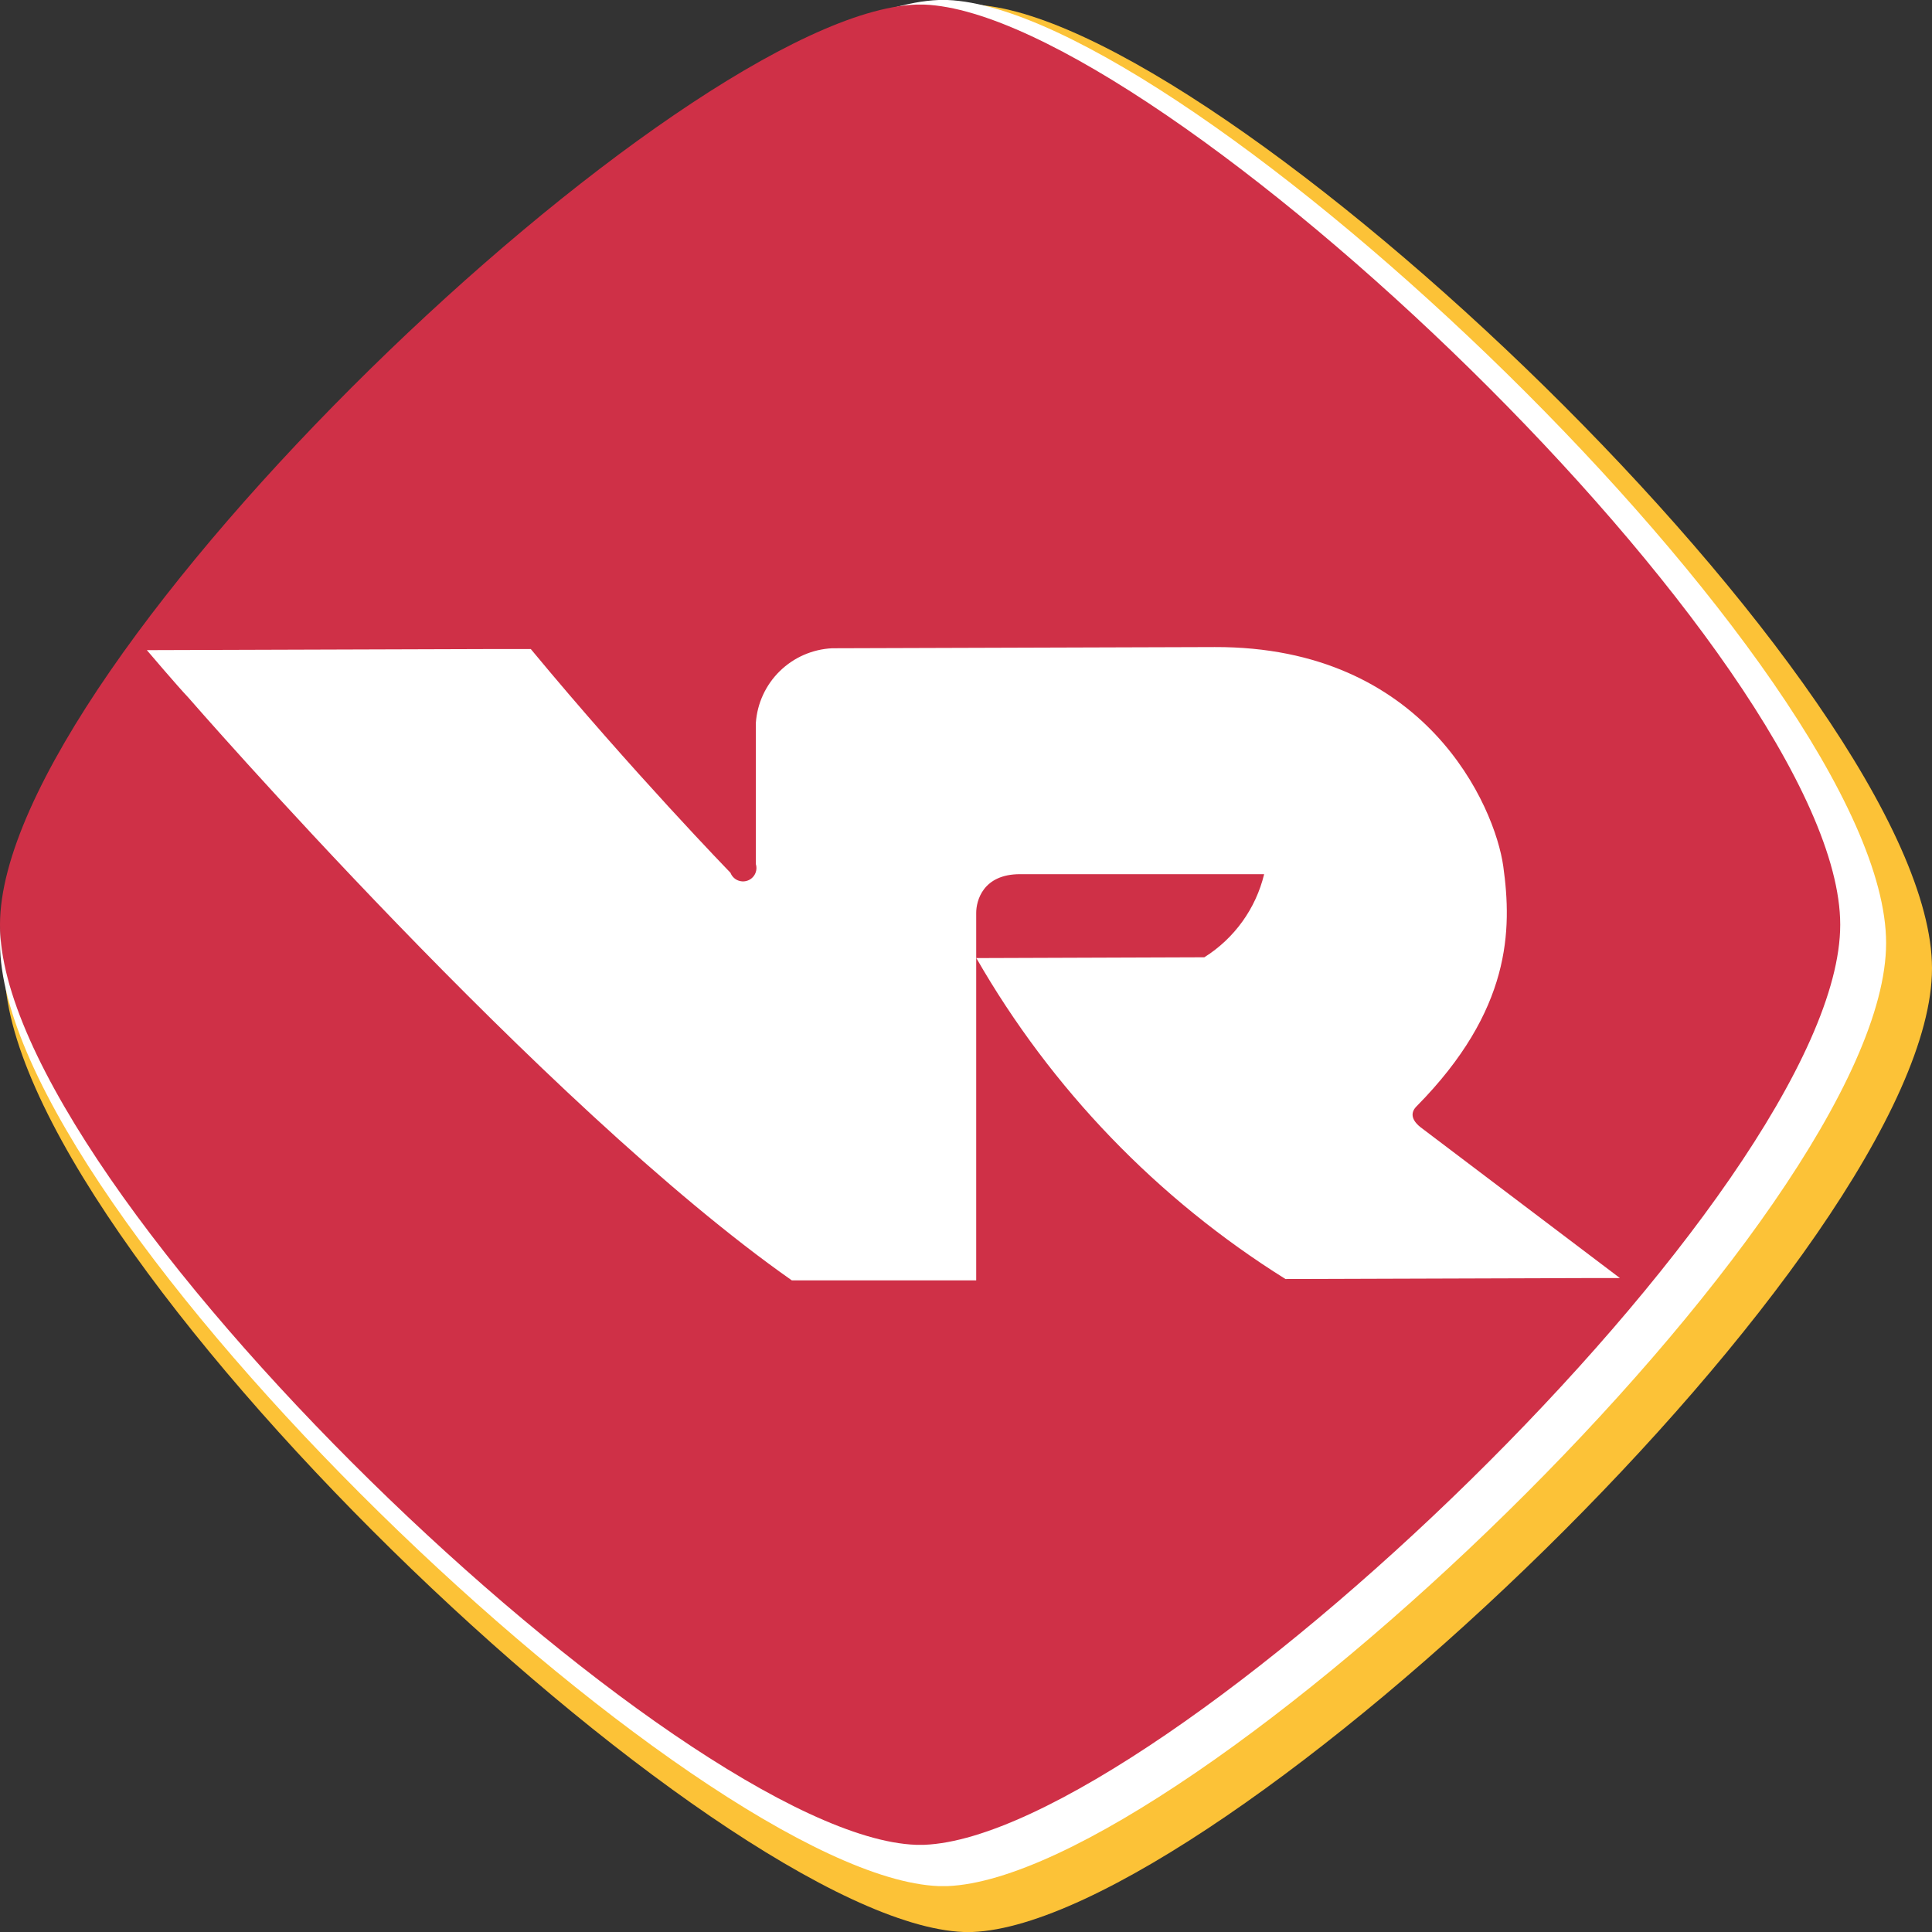 <?xml version="1.0" encoding="UTF-8"?>
<svg xmlns="http://www.w3.org/2000/svg" width="260" height="260" viewBox="0 0 260 260" fill="none">
  <rect x="0" y="0" width="260" height="260" fill="#333333" stroke="none"/>
  <g clip-path="url(#clip0_71_558)">
    <path d="M130.941 0.618H129.677C96.645 1.88 0.618 93.168 0.618 130.318C0.618 167.468 96.645 258.702 129.677 260H130.868C163.973 258.702 260 167.45 260 130.318C260 93.186 163.973 1.88 130.941 0.618Z" fill="#FCC237"></path>
    <path d="M127.499 0H126.325C93.935 1.264 0 90.565 0 126.903C0 163.241 93.935 252.543 126.325 253.824H127.499C159.889 252.543 253.824 163.259 253.824 126.903C253.824 90.547 159.889 1.282 127.499 0Z" fill="white"></path>
    <path d="M124.393 0.618H123.255C91.678 1.863 0 88.986 0 124.442C0 159.898 91.678 247.111 123.255 248.266H124.393C155.989 247.021 247.649 159.916 247.649 124.442C247.649 88.968 155.989 1.863 124.393 0.618Z" fill="#CF3047"></path>
    <path d="M131.391 128.935L162.073 128.827C166.115 126.288 169.003 122.275 170.123 117.642H160.124H137.275C132.258 117.642 131.373 121.244 131.373 122.848C131.373 139.741 131.373 172.304 131.373 172.304C131.373 172.304 130.453 172.304 127.349 172.304H106.557C73.185 148.891 25.34 93.869 25.34 93.869C23.896 92.356 19.763 87.493 19.763 87.493L65.19 87.349H71.435C85.098 103.846 98.309 117.462 98.309 117.462C98.477 117.897 98.807 118.25 99.231 118.447C99.654 118.644 100.138 118.669 100.579 118.518C101.021 118.366 101.387 118.049 101.6 117.634C101.812 117.219 101.855 116.738 101.72 116.292C101.72 109.556 101.72 103.486 101.72 97.273C101.906 94.64 103.051 92.166 104.94 90.318C106.829 88.47 109.329 87.375 111.971 87.241L163.481 87.079C191.871 86.989 201.184 108.547 202.303 116.58C203.494 125.135 203.386 135.941 190.68 148.837C189.832 149.647 189.85 150.638 191.149 151.682L218.005 171.998H213.006L172.993 172.124C155.775 161.364 141.485 146.529 131.391 128.935Z" fill="white"></path>
  </g>
  <defs>
    <clipPath id="clip0_71_558">
      <rect width="260" height="260" fill="white"></rect>
    </clipPath>
  </defs>
</svg>
